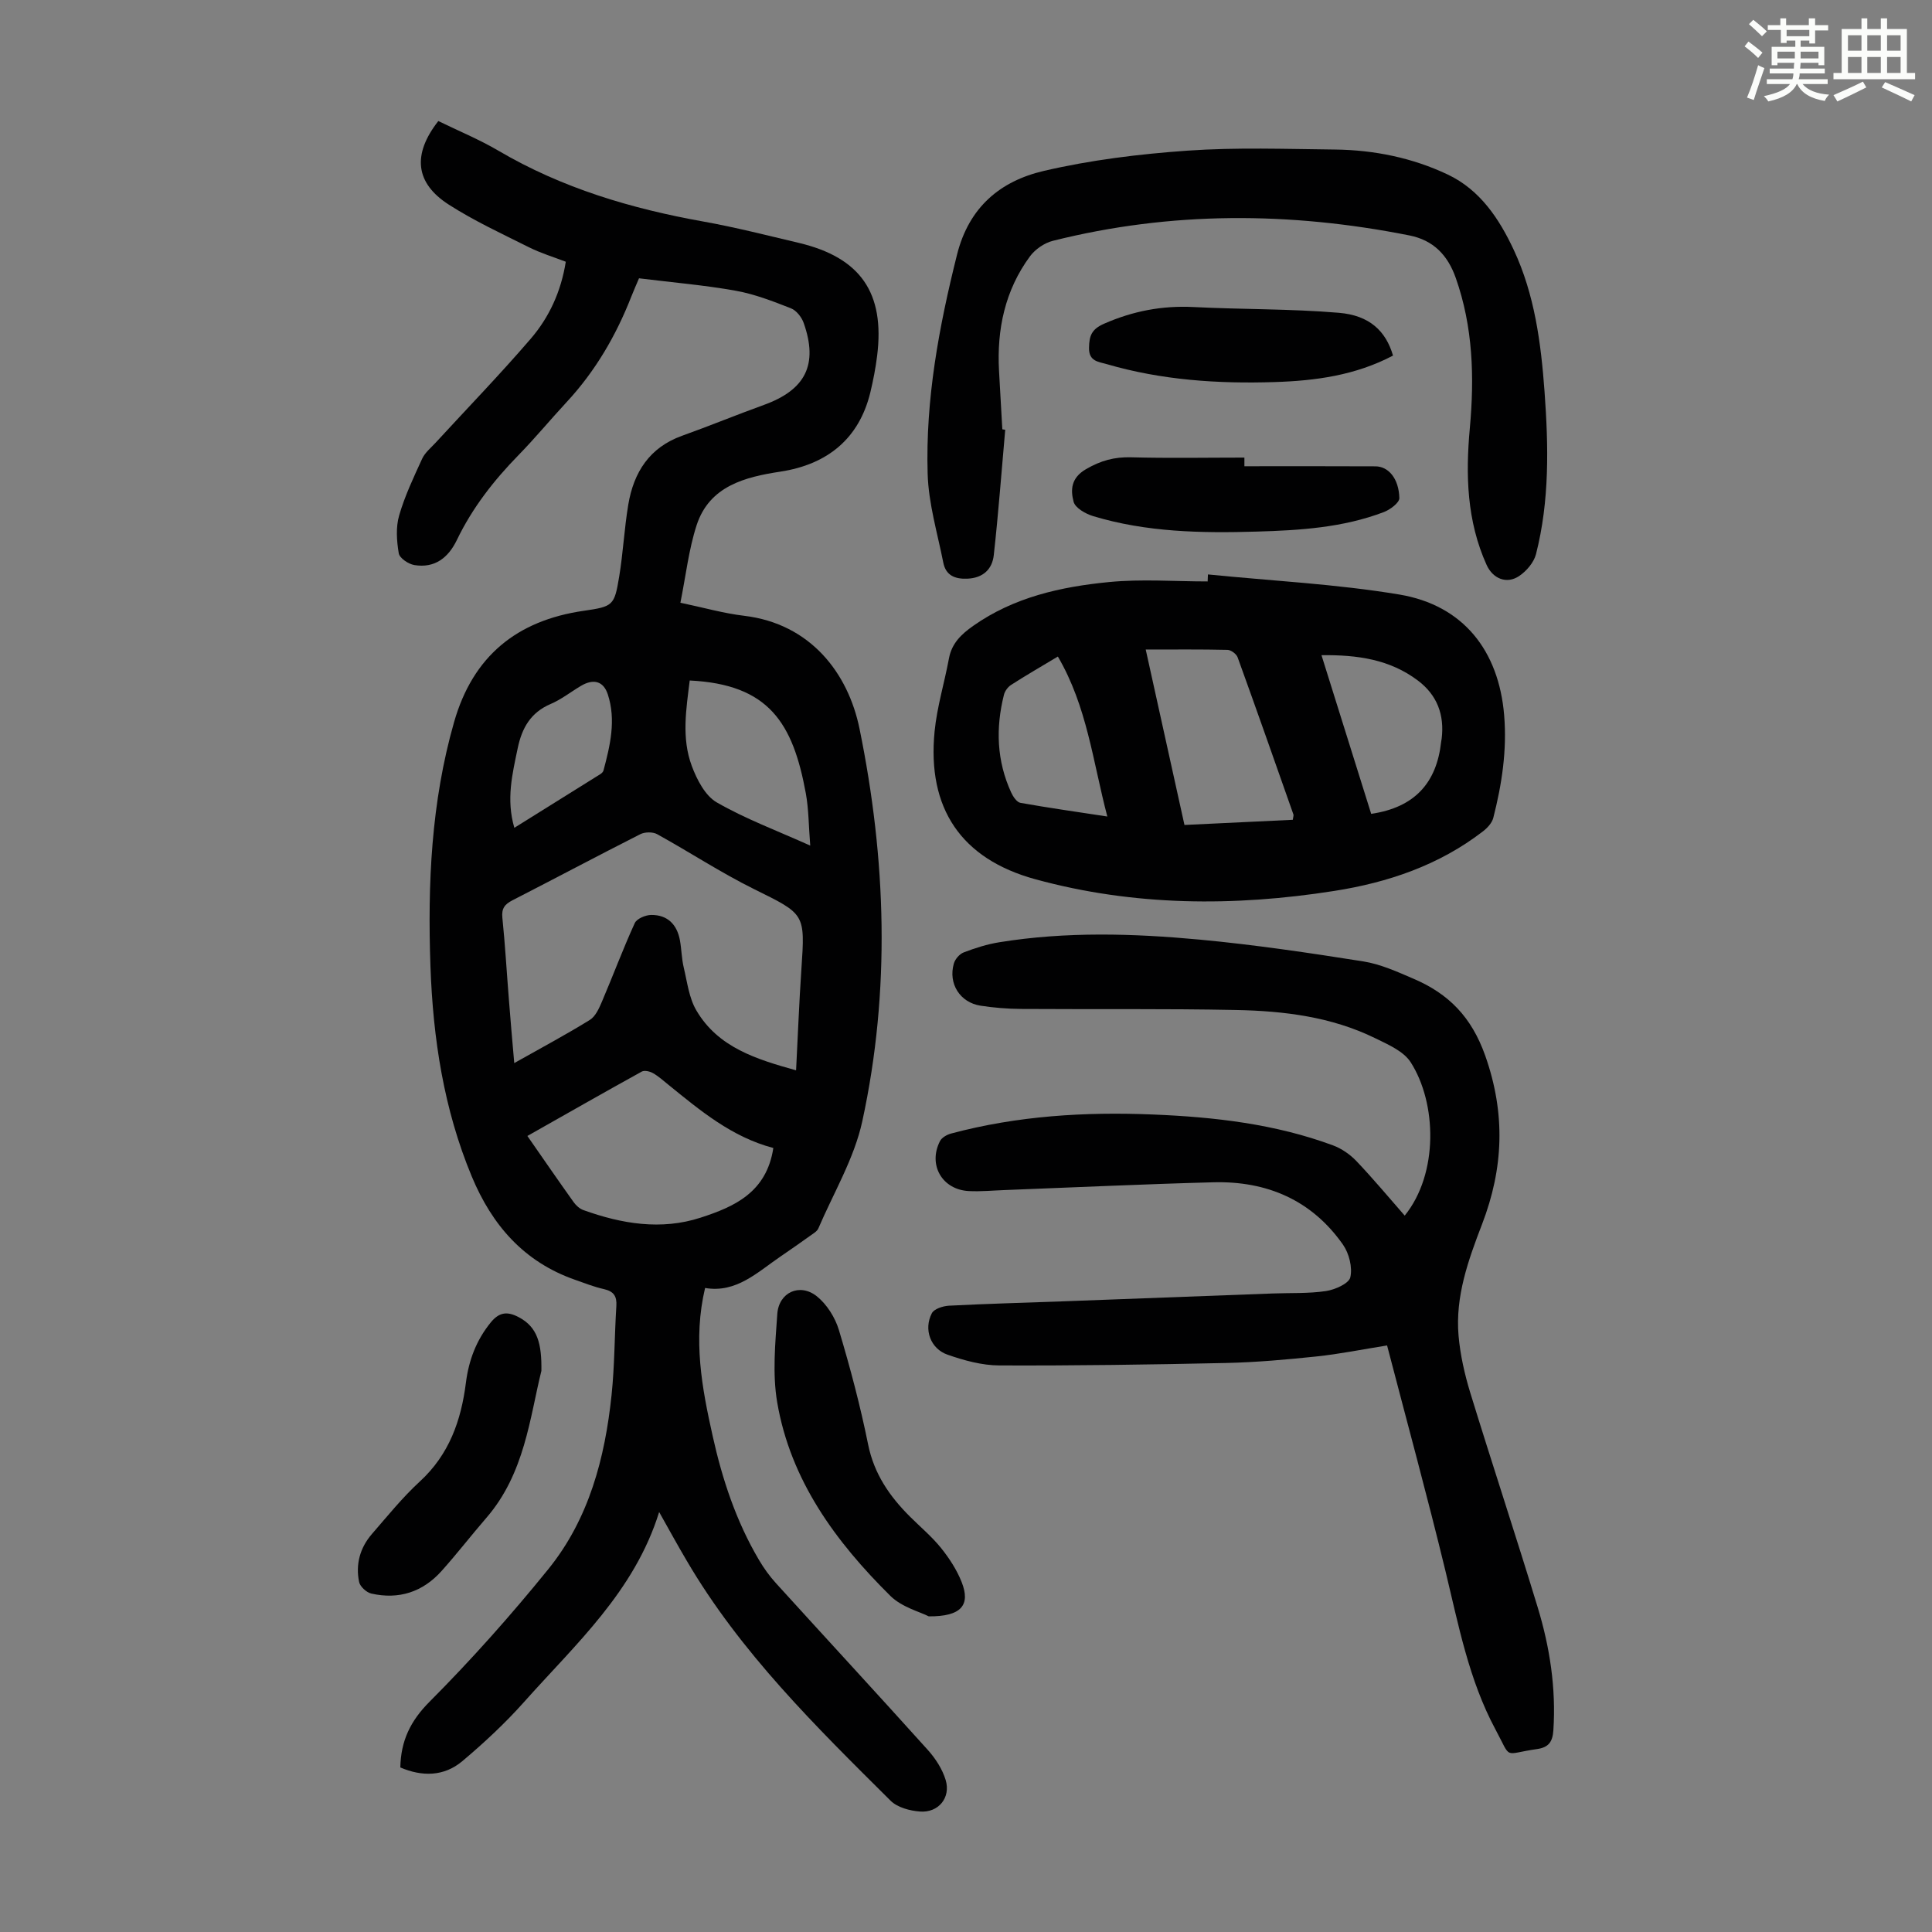 <svg enable-background="new 0 0 400 400" viewBox="0 0 400 400" xmlns="http://www.w3.org/2000/svg"><rect x="0" y="0" width="400" height="400" fill="#808080" stroke="none"/><path d="m361.2 9.6.8-1c.9.7 1.9 1.4 2.9 2.3l-.9 1.1c-1-1-2-1.8-2.8-2.4zm.5 10.6c.9-2.1 1.6-4.3 2.3-6.7.4.2.8.4 1.3.6-.7 2.1-1.5 4.3-2.2 6.6zm.4-15.2.9-.9c1 .8 2 1.6 2.8 2.4l-1 1c-.9-.9-1.8-1.7-2.7-2.5zm12.5-1.2h1.2v1.4h2.7v1.1h-2.7v2.7h-1.2v-.6h-1.8v1.3h4.9v3.8h-1.2v-.5h-3.7c0 .4-.1.9-.1 1.2h5.1v1h-5.2c0 .5-.1.9-.2 1.2h6v1h-5.2c1.1 1.3 2.9 2 5.5 2.2-.4.4-.7.8-.9 1.3-2.9-.5-4.8-1.6-5.7-3.5h-.1c-.8 1.7-2.7 2.9-5.9 3.6-.2-.4-.6-.8-.9-1.1 2.8-.6 4.6-1.4 5.4-2.5h-4.8v-1h5.3c.1-.3.2-.7.2-1.2h-4.9v-1h5c0-.4 0-.8.1-1.2h-3.5v.5h-1.2v-3.8h4.9v-1.3h-1.8v.5h-1.2v-2.7h-2.7v-1h2.6v-1.4h1.2v1.4h4.7v-1.4zm-6.6 8.3h3.6c0-.4 0-.9 0-1.4h-3.6zm1.9-4.6h4.7v-1.3h-4.7zm6.6 3.2h-3.7v1.4h3.7z" fill="#fbfcfa"/><path d="m385.3 3.8h1.3v2.2h2.8v-2.2h1.3v2.2h4.1v9.1h1.7v1.3h-16.9v-1.3h1.7v-9.1h4.1v-2.2zm.4 13.1.7 1.2c-1.8.9-3.8 1.9-6 2.9-.2-.4-.5-.8-.8-1.3 2.3-1 4.3-1.9 6.1-2.8zm-3.1-6.4h2.8v-3.2h-2.8zm0 4.6h2.8v-3.3h-2.8zm4-4.6h2.8v-3.2h-2.8zm0 4.6h2.8v-3.3h-2.8zm3.7 1.9c2.1.9 4.1 1.8 6.1 2.7l-.7 1.3c-2.2-1.1-4.2-2-6.1-2.9zm3.2-9.7h-2.8v3.2h2.8zm-2.8 7.8h2.8v-3.3h-2.8z" fill="#fbfcfa"/><g fill="#010102"><path d="m136.47 313.05c-5.11 16.46-17.31 27.35-27.95 39.31-3.92 4.4-8.28 8.46-12.79 12.26-3.81 3.21-8.35 3.24-12.85 1.31.12-5.52 2.07-9.6 6.04-13.59 8.66-8.69 16.86-17.91 24.59-27.45 8.42-10.39 11.74-22.99 13.11-36.08.64-6.11.6-12.28.99-18.42.13-2.03-.55-3.03-2.56-3.49-2.06-.46-4.04-1.25-6.04-1.95-10.53-3.7-17.12-11.26-21.33-21.36-5.81-13.95-8.03-28.58-8.56-43.53-.6-17.05.15-33.98 4.89-50.55 3.9-13.66 12.99-21.05 26.84-23.05 6.08-.88 6.35-1.07 7.34-7.04.82-4.95 1.06-10 1.89-14.95 1.12-6.68 4.38-11.83 11.14-14.25 5.67-2.03 11.25-4.33 16.92-6.38 8.64-3.12 11.29-8.35 8.26-16.96-.42-1.21-1.52-2.61-2.65-3.05-3.72-1.46-7.52-2.94-11.44-3.64-6.48-1.16-13.08-1.71-20.01-2.57-.5 1.19-1.08 2.48-1.6 3.8-3.17 8.1-7.48 15.48-13.43 21.88-3.35 3.61-6.49 7.42-9.93 10.94-5.12 5.24-9.56 10.93-12.75 17.56-1.78 3.69-4.59 5.88-8.8 5.19-1.23-.2-3.06-1.43-3.23-2.43-.43-2.55-.63-5.38.07-7.81 1.17-4.06 3.01-7.93 4.78-11.79.58-1.25 1.79-2.23 2.76-3.28 6.58-7.16 13.35-14.15 19.69-21.52 3.82-4.44 6.29-9.75 7.28-15.97-2.54-.98-5.2-1.78-7.65-3.01-5.59-2.79-11.3-5.44-16.55-8.8-7-4.48-7.6-10.41-2.19-17.32 4.11 2.01 8.44 3.79 12.44 6.14 13.2 7.76 27.54 12.01 42.5 14.68 6.59 1.18 13.1 2.85 19.63 4.39 12.83 3.03 17.91 10.33 16.28 23.41-.32 2.55-.81 5.08-1.41 7.58-2.32 9.54-8.85 14.9-18.64 16.39-7.27 1.11-14.68 2.95-17.33 11.11-1.63 5.03-2.22 10.41-3.35 16.03 4.7.98 8.9 2.19 13.18 2.7 13.8 1.64 21.56 11.93 23.9 23.36 5.53 27.06 6.45 54.24.58 81.29-1.67 7.7-5.95 14.83-9.1 22.19-.28.64-1.1 1.09-1.72 1.54-2 1.43-4.02 2.85-6.05 4.23-4.85 3.3-9.22 7.67-15.68 6.56-2.54 10.75-.65 20.69 1.57 30.65 2 9.01 4.87 17.66 9.57 25.63 1.01 1.72 2.2 3.38 3.54 4.85 10.46 11.52 21.02 22.94 31.42 34.5 1.6 1.78 3.03 3.99 3.71 6.24 1.1 3.66-1.49 6.82-5.32 6.53-2.1-.16-4.67-.84-6.08-2.24-15.48-15.38-31.09-30.69-42.24-49.74-1.87-3.17-3.64-6.4-5.68-10.03zm-30-92.95c5.69-3.21 10.76-5.91 15.64-8.93 1.18-.73 1.92-2.4 2.51-3.78 2.31-5.41 4.36-10.93 6.8-16.27.42-.92 2.23-1.68 3.41-1.69 3.37-.03 5.34 1.97 5.94 5.24.34 1.87.35 3.8.79 5.64.72 3.01 1.09 6.3 2.61 8.88 4.53 7.73 12.51 10.13 20.65 12.41.37-7.12.63-14.04 1.1-20.95.79-11.59.74-11.35-9.82-16.58-6.87-3.4-13.32-7.65-20.04-11.36-.91-.5-2.54-.48-3.49 0-8.87 4.49-17.64 9.16-26.48 13.69-1.59.82-2.28 1.68-2.08 3.61.58 5.67.9 11.36 1.36 17.05.3 3.97.66 7.94 1.1 13.04zm53.64 17.58c-8.63-2.28-15.13-7.75-21.72-13.09-1.04-.84-2.05-1.76-3.2-2.41-.65-.37-1.76-.63-2.32-.32-7.88 4.35-15.69 8.81-23.68 13.33 3.33 4.79 6.42 9.28 9.59 13.72.49.68 1.24 1.36 2.02 1.63 7.93 2.85 16.08 4.22 24.26 1.56 6.95-2.25 13.65-5.21 15.05-14.42zm-17.31-96.79c-.73 5.92-1.73 11.92.43 17.7 1.05 2.82 2.77 6.16 5.17 7.54 5.93 3.41 12.43 5.83 19.35 8.94-.33-4.07-.31-7.53-.92-10.86-2.66-14.45-7.58-22.53-24.03-23.32zm-36.31 30.5c6.13-3.82 11.97-7.46 17.8-11.11.27-.17.57-.46.65-.74 1.39-5.2 2.64-10.46.9-15.78-.91-2.77-2.98-3.28-5.54-1.77-2.11 1.25-4.08 2.82-6.31 3.77-4.13 1.77-5.93 4.97-6.8 9.13-1.11 5.33-2.43 10.6-.7 16.5z"/><path d="m290.83 251.68c7.04-8.7 6.65-23.32 1.23-31.76-1.48-2.3-4.71-3.68-7.38-4.99-9.03-4.42-18.84-5.62-28.71-5.82-14.86-.3-29.73-.12-44.6-.22-2.79-.02-5.6-.25-8.35-.67-4.26-.66-6.73-4.55-5.54-8.72.26-.92 1.18-1.99 2.06-2.32 2.38-.91 4.86-1.7 7.38-2.1 13.79-2.23 27.67-1.83 41.49-.54 11.33 1.06 22.61 2.73 33.85 4.51 3.58.57 7.05 2.15 10.42 3.6 7.24 3.1 11.98 7.89 14.82 15.91 4.26 12.07 3.78 23.35-.66 34.91-2.86 7.44-5.57 14.97-4.86 23.09.35 3.96 1.25 7.94 2.41 11.75 4.56 14.84 9.44 29.58 13.96 44.43 2.52 8.27 3.83 16.75 3.26 25.48-.16 2.44-1 3.57-3.42 3.91-7.1 1.01-5.14 2.31-8.56-4.05-5.52-10.27-7.65-21.61-10.36-32.81-3.76-15.5-7.97-30.89-12.09-46.71-5.19.83-9.87 1.78-14.61 2.28-6.21.65-12.45 1.21-18.69 1.35-15.65.34-31.32.57-46.97.51-3.59-.01-7.29-1.03-10.71-2.22-3.57-1.23-5.01-5.26-3.27-8.59.47-.91 2.3-1.49 3.54-1.56 7.93-.41 15.86-.62 23.8-.91 14.41-.53 28.83-1.08 43.24-1.62 3.68-.14 7.4.04 11.01-.5 1.87-.28 4.75-1.55 5.05-2.85.47-2.07-.26-4.95-1.52-6.76-6.47-9.23-15.77-13.2-26.83-12.91-14.41.38-28.82 1.06-43.23 1.61-2.46.09-4.92.33-7.37.21-5.54-.26-8.53-5.41-6.01-10.34.37-.73 1.43-1.34 2.29-1.57 13.74-3.68 27.78-4.53 41.91-3.94 12.65.52 25.2 1.95 37.18 6.39 1.78.66 3.52 1.87 4.83 3.24 3.46 3.63 6.68 7.5 10.01 11.3z"/><path d="m250.09 118.93c13.22 1.33 26.55 1.98 39.63 4.16 13.24 2.22 20.59 11.63 21.7 25 .6 7.24-.47 14.28-2.25 21.24-.27 1.06-1.24 2.1-2.15 2.8-9.09 7.01-19.63 10.58-30.79 12.33-20.76 3.26-41.47 3.16-61.87-2.42-15.35-4.2-22.44-14.67-20.86-30.63.5-5.08 2.04-10.05 2.97-15.09.58-3.14 2.57-5.02 5.03-6.75 8.43-5.94 18.16-8.09 28.09-9.06 6.75-.66 13.62-.13 20.44-.13.01-.48.04-.96.06-1.45zm-12.88 15.55c2.73 12.39 5.35 24.24 8.02 36.32 7.68-.37 15.1-.72 22.43-1.07.09-.68.2-.92.13-1.1-3.82-10.85-7.63-21.71-11.55-32.53-.25-.7-1.37-1.54-2.1-1.55-5.47-.13-10.94-.07-16.93-.07zm36.39 1.17c3.54 11.3 6.97 22.25 10.29 32.85 9.05-1.33 13.55-6.46 14.48-14.88.02-.22.08-.44.11-.66.6-4.93-.91-9.04-4.92-12.06-5.81-4.38-12.51-5.34-19.96-5.25zm-54.58.28c-3.62 2.17-6.7 3.95-9.68 5.87-.67.43-1.29 1.27-1.48 2.03-1.74 6.91-1.51 13.71 1.5 20.26.39.85 1.16 2 1.91 2.13 5.76 1.03 11.57 1.85 17.99 2.83-3.02-11.47-4.18-22.75-10.24-33.12z"/><path d="m208.12 88.97c-.77 8.66-1.41 17.33-2.37 25.97-.32 2.91-2.21 4.73-5.47 4.87-2.59.11-4.46-.69-4.98-3.32-1.21-6.11-3.06-12.23-3.24-18.39-.46-15.4 2.34-30.43 6.08-45.37 2.48-9.9 9.01-15.25 17.95-17.34 9.73-2.27 19.79-3.5 29.77-4.2 10.13-.71 20.34-.34 30.51-.23 8.13.09 16.07 1.71 23.4 5.19 6.64 3.16 10.6 9.09 13.64 15.59 4.33 9.28 5.63 19.26 6.37 29.32.82 11.29 1.06 22.6-1.77 33.68-.44 1.71-1.96 3.49-3.47 4.51-2.58 1.75-5.45.58-6.75-2.28-4.1-9.07-4.37-18.62-3.48-28.3.96-10.56.67-20.98-2.91-31.13-1.66-4.71-4.62-7.81-9.61-8.8-24.68-4.9-49.31-5.03-73.81 1.12-1.75.44-3.64 1.74-4.72 3.19-5.19 7.04-6.9 15.14-6.42 23.77.22 4.02.45 8.04.68 12.06.22.05.41.07.6.09z"/><path d="m192.29 334.65c-1.8-.93-5.57-1.89-7.95-4.24-11.34-11.23-20.67-23.92-23.43-40.07-1.01-5.93-.4-12.21.02-18.29.31-4.49 4.65-6.47 8.17-3.68 2.09 1.67 3.81 4.41 4.59 7.01 2.34 7.79 4.43 15.69 6.04 23.66 1.24 6.14 4.48 10.8 8.73 15.02 2.14 2.13 4.48 4.09 6.36 6.42 1.72 2.14 3.28 4.54 4.28 7.07 1.87 4.74-.03 7.15-6.81 7.1z"/><path d="m112.09 283.82c-2.39 9.6-3.43 21.25-11.4 30.44-3.14 3.63-6.08 7.44-9.28 11.01-3.89 4.34-8.84 5.95-14.53 4.66-1.01-.23-2.33-1.44-2.53-2.4-.76-3.66.19-7.09 2.65-9.93 3.22-3.71 6.33-7.57 9.93-10.88 6.06-5.57 8.54-12.6 9.53-20.43.58-4.63 2.15-8.82 5.15-12.5 1.74-2.14 3.43-2.32 5.75-1.1 3.97 2.06 4.81 5.56 4.73 11.13z"/><path d="m257.64 96.53c9.04 0 18.08-.03 27.12.02 2.72.01 4.86 2.55 4.96 6.57.02.96-1.89 2.39-3.19 2.89-8.48 3.24-17.43 3.79-26.36 4.05-11.41.34-22.82.14-33.87-3.21-1.55-.47-3.68-1.68-4.02-2.96-.65-2.45-.56-4.93 2.54-6.74 3.06-1.79 5.91-2.57 9.38-2.47 7.81.21 15.63.06 23.44.06z"/><path d="m288.41 73.62c-7.79 4.1-16.05 5.21-24.46 5.48-11.76.38-23.43-.39-34.81-3.71-1.72-.5-3.73-.56-3.67-3.4.05-2.49.53-3.83 3.12-4.97 5.97-2.62 12.02-3.78 18.52-3.45 10.02.51 20.09.35 30.08 1.19 6.36.53 9.74 3.78 11.22 8.86z"/></g></svg>